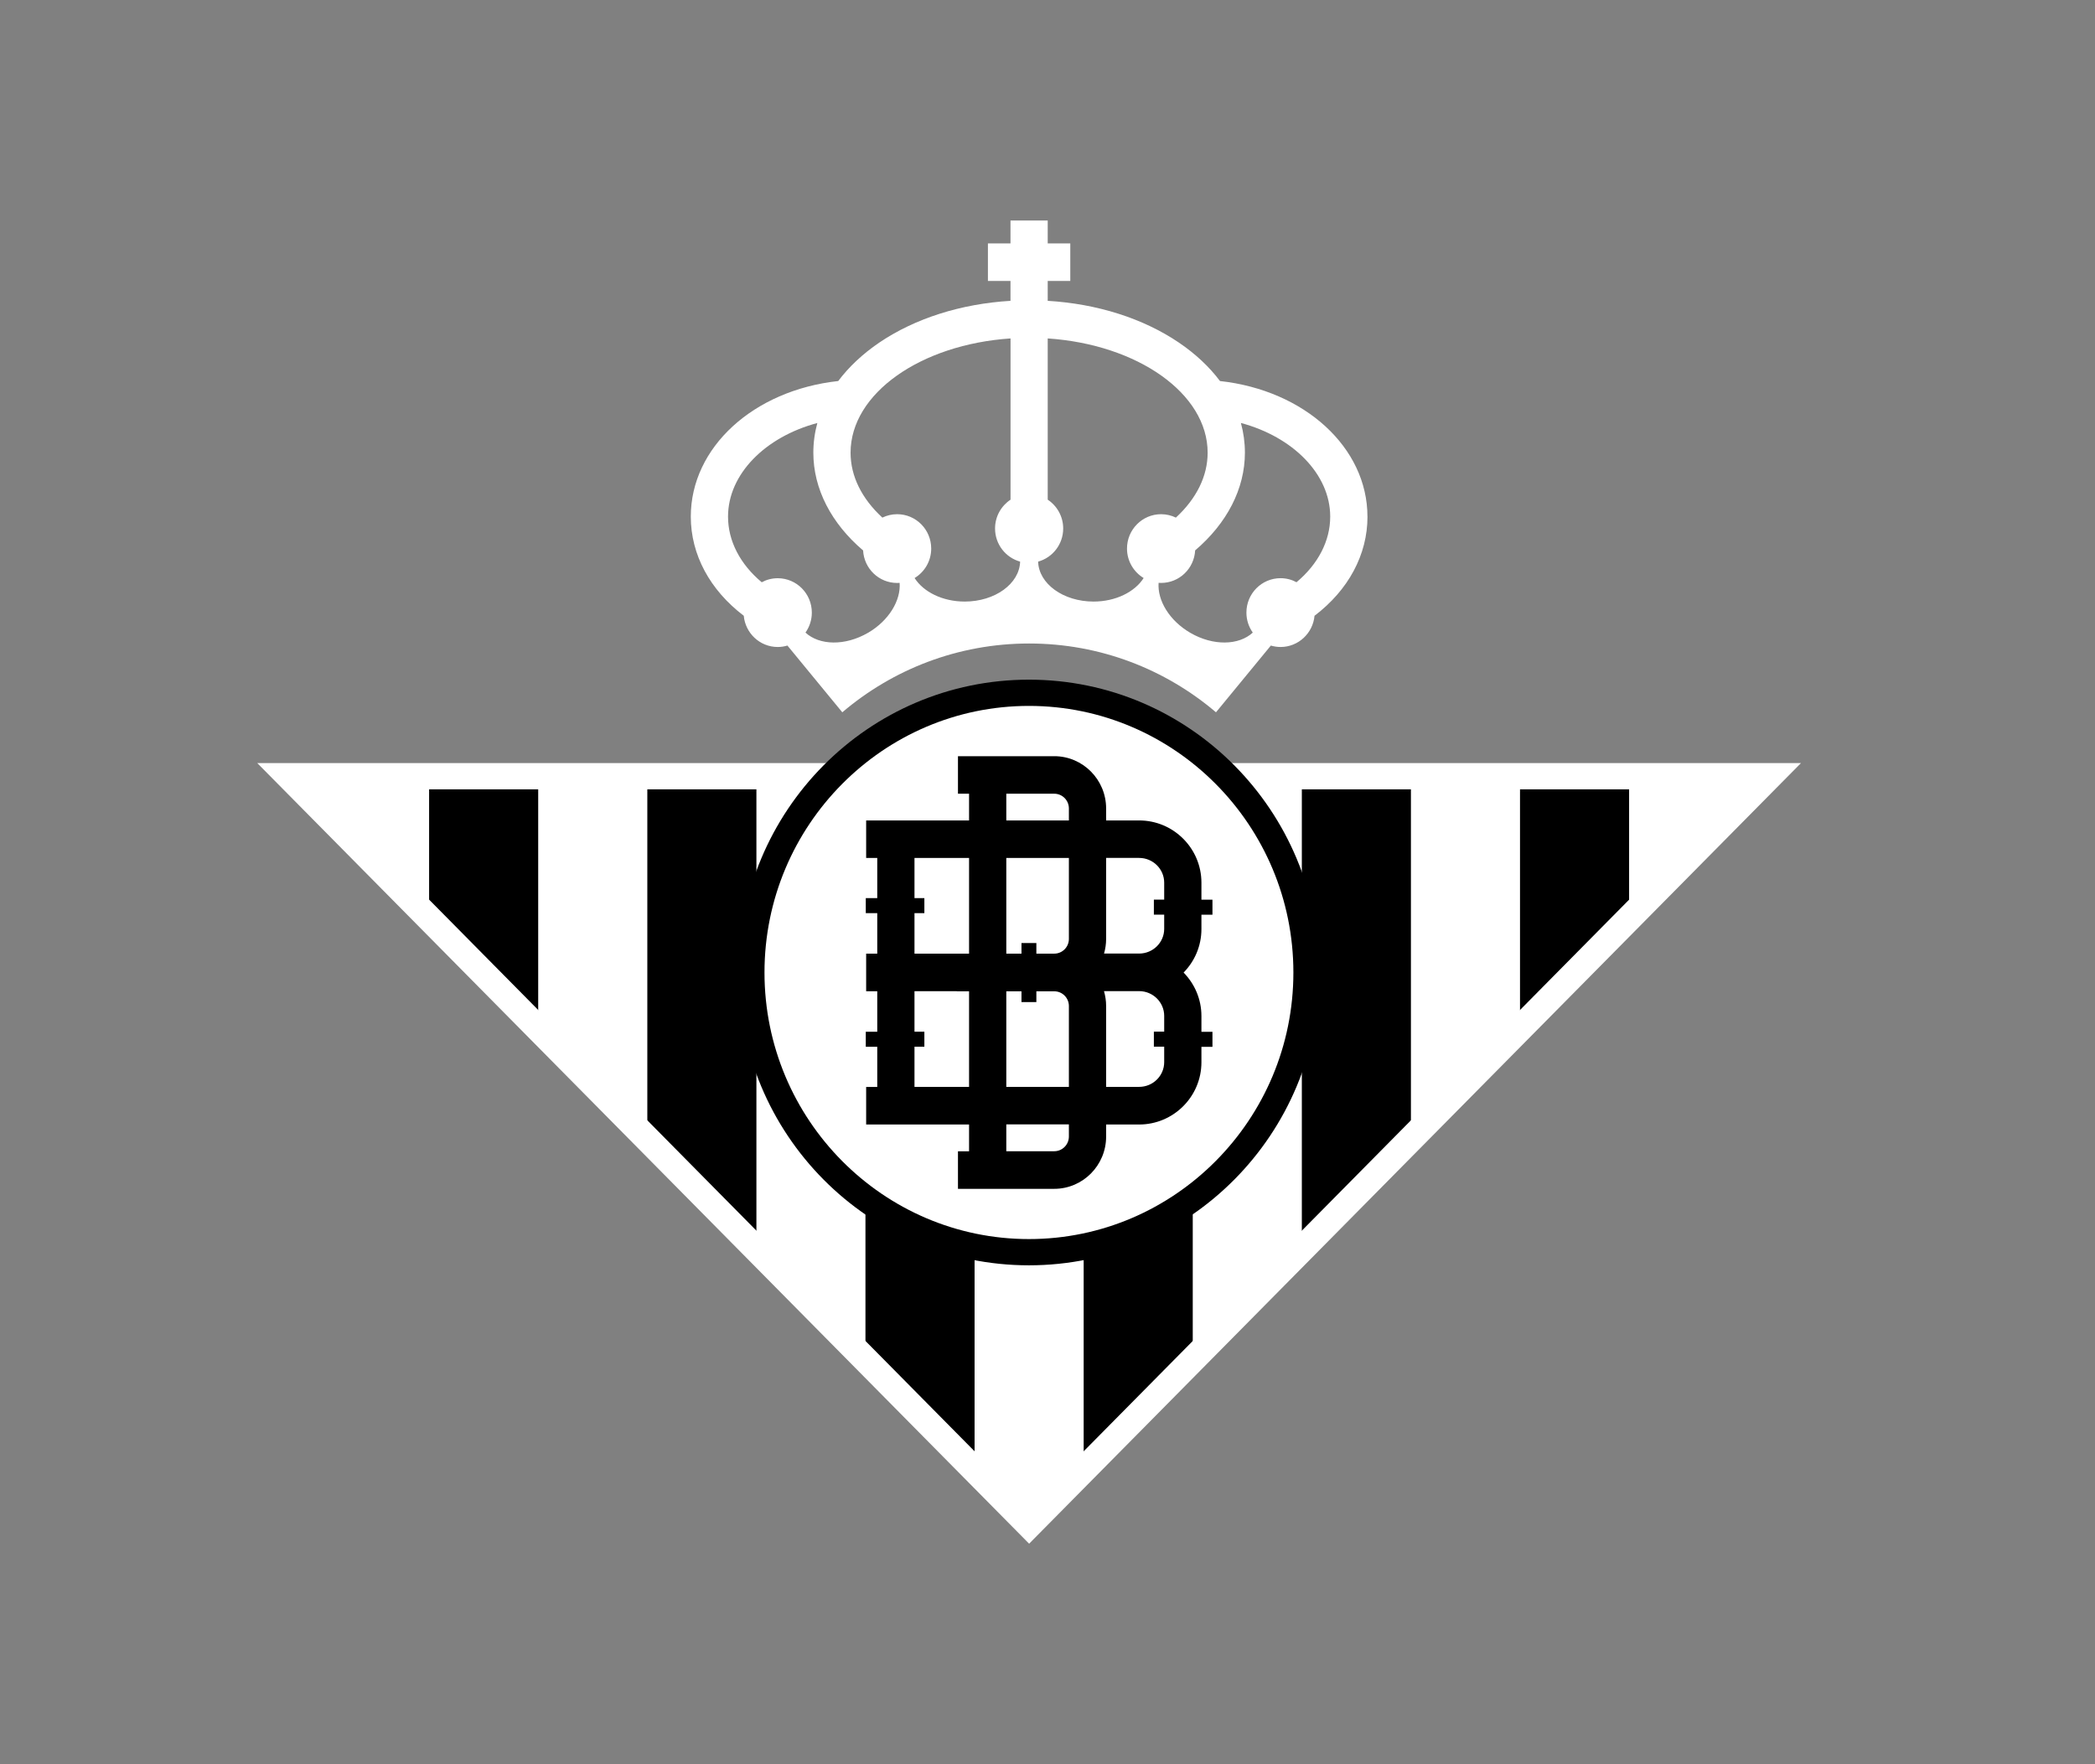 <?xml version="1.0" encoding="UTF-8"?>
<svg width="57px" height="48px" viewBox="0 0 57 48" version="1.1" xmlns="http://www.w3.org/2000/svg" xmlns:xlink="http://www.w3.org/1999/xlink">
    <rect x="0" y="0" width="57" height="48" fill="#808080" stroke="none"/>
    <title>Artboard Copy 2</title>
    <g id="Artboard-Copy-2" stroke="none" stroke-width="1" fill="none" fill-rule="evenodd">
        <g id="Logo_Real_Betis_Balompié_-_2022" transform="translate(7, 6)">
            <g id="g1377" transform="translate(11.795, 0)" fill="#FFFFFF" fill-rule="nonzero">
                <path d="M18.41,8.056 C18.41,6.175 16.7,4.619 14.398,4.367 C14.11,3.983 13.736,3.631 13.28,3.321 C12.306,2.661 11.054,2.265 9.711,2.185 L9.711,1.644 L10.325,1.644 L10.325,0.623 L9.711,0.623 L9.711,0 L8.698,0 L8.698,0.623 L8.084,0.623 L8.084,1.644 L8.698,1.644 L8.698,2.185 C7.355,2.265 6.103,2.661 5.128,3.321 C4.673,3.631 4.299,3.983 4.011,4.367 C1.707,4.619 0,6.17 0,8.056 C0,9.091 0.521,10.054 1.441,10.753 C1.485,11.229 1.881,11.603 2.365,11.603 C2.456,11.603 2.544,11.589 2.629,11.564 L4.122,13.38 C5.495,12.212 7.268,11.508 9.205,11.508 C11.143,11.508 12.916,12.212 14.289,13.38 L15.782,11.564 C15.866,11.589 15.955,11.603 16.046,11.603 C16.529,11.603 16.926,11.23 16.97,10.754 C17.891,10.055 18.411,9.093 18.411,8.056 L18.41,8.056 Z M4.819,11.218 C4.198,11.579 3.498,11.561 3.12,11.211 C3.228,11.058 3.293,10.871 3.293,10.668 C3.293,10.151 2.878,9.732 2.365,9.732 C2.208,9.732 2.059,9.772 1.93,9.842 C1.342,9.35 1.013,8.719 1.013,8.056 C1.013,6.899 2.027,5.886 3.443,5.509 C3.371,5.772 3.334,6.042 3.334,6.317 C3.334,7.297 3.82,8.238 4.688,8.976 C4.714,9.469 5.117,9.861 5.614,9.861 C5.637,9.861 5.659,9.859 5.682,9.858 C5.718,10.337 5.389,10.887 4.819,11.219 L4.819,11.218 Z M7.453,10.367 C6.849,10.367 6.33,10.105 6.089,9.727 C6.359,9.564 6.541,9.266 6.541,8.925 C6.541,8.408 6.126,7.99 5.614,7.99 C5.469,7.99 5.333,8.024 5.212,8.083 C4.65,7.565 4.347,6.954 4.347,6.317 C4.347,4.703 6.258,3.371 8.699,3.208 L8.699,7.595 C8.446,7.763 8.278,8.051 8.278,8.379 C8.278,8.809 8.567,9.172 8.96,9.28 C8.943,9.882 8.276,10.367 7.453,10.367 L7.453,10.367 Z M10.957,10.367 C10.134,10.367 9.467,9.882 9.45,9.28 C9.843,9.172 10.132,8.809 10.132,8.379 C10.132,8.051 9.964,7.762 9.711,7.595 L9.711,3.208 C12.153,3.371 14.062,4.704 14.062,6.317 C14.062,6.954 13.76,7.564 13.198,8.083 C13.077,8.024 12.94,7.99 12.796,7.99 C12.284,7.99 11.868,8.408 11.868,8.925 C11.868,9.266 12.051,9.564 12.321,9.727 C12.08,10.105 11.561,10.367 10.957,10.367 Z M15.117,10.668 C15.117,10.871 15.182,11.058 15.29,11.211 C14.912,11.561 14.212,11.579 13.591,11.218 C13.021,10.886 12.692,10.336 12.728,9.857 C12.751,9.859 12.773,9.86 12.796,9.86 C13.292,9.86 13.696,9.468 13.722,8.975 C14.589,8.237 15.076,7.296 15.076,6.316 C15.076,6.041 15.039,5.771 14.967,5.508 C16.382,5.886 17.397,6.902 17.397,8.055 C17.397,8.717 17.068,9.348 16.48,9.841 C16.351,9.771 16.202,9.731 16.045,9.731 C15.532,9.731 15.117,10.15 15.117,10.667 L15.117,10.668 Z" id="path152"></path>
            </g>
            <g id="g2610" transform="translate(0, 14.762)">
                <polygon id="path1904" fill="#FFFFFF" fill-rule="nonzero" points="1.009 0.361 40.991 0.361 21 20.579"></polygon>
                <path d="M4.675,0.361 L4.675,4.069 L7.643,7.07 L7.643,0.361 L4.675,0.361 Z M10.612,0.361 L10.612,10.073 L13.58,13.075 L13.58,0.361 L10.612,0.361 Z M16.547,0.361 L16.547,16.076 L19.516,19.078 L19.516,0.361 L16.547,0.361 Z M22.484,0.361 L22.484,19.078 L25.452,16.077 L25.452,0.361 L22.484,0.361 Z M28.42,0.361 L28.42,13.075 L31.388,10.073 L31.388,0.361 L28.42,0.361 Z M34.356,0.361 L34.356,7.071 L37.324,4.07 L37.324,0.361 L34.356,0.361 Z" id="rect1970" fill="#000000"></path>
                <path d="M0,0 L21,21.238 L42,0 L0,0 Z M1.708,0.714 L40.292,0.714 L21,20.225 L1.708,0.714 Z" id="path138" fill="#FFFFFF" fill-rule="nonzero"></path>
            </g>
            <g id="g1878" transform="translate(13.091, 12.492)" fill-rule="nonzero">
                <g id="g1872">
                    <path d="M7.904,0 C3.538,0 0,3.567 0,7.967 C0,12.367 3.539,15.934 7.904,15.934 C12.269,15.934 15.808,12.367 15.808,7.967 C15.808,3.567 12.27,0 7.904,0 Z" id="path1385" fill="#000000"></path>
                    <path d="M7.904,0.714 C11.871,0.714 15.099,3.968 15.099,7.967 C15.099,11.966 11.871,15.22 7.904,15.22 C3.936,15.22 0.709,11.966 0.709,7.967 C0.709,3.968 3.936,0.714 7.904,0.714 Z" id="path140" fill="#FFFFFF"></path>
                </g>
                <path d="M12.597,6.395 L12.897,6.395 L12.897,5.986 L12.597,5.986 L12.597,5.524 C12.597,4.589 11.837,3.83 10.902,3.83 L10.004,3.83 L10.004,3.504 C10.004,2.72 9.371,2.082 8.593,2.082 L5.973,2.082 L5.973,3.103 L6.275,3.103 L6.275,3.83 L3.475,3.83 L3.475,4.851 L3.777,4.851 L3.777,5.944 L3.465,5.944 L3.465,6.353 L3.777,6.353 L3.777,7.455 L3.475,7.455 L3.475,8.477 L3.777,8.477 L3.777,9.579 L3.465,9.579 L3.465,9.988 L3.777,9.988 L3.777,11.081 L3.475,11.081 L3.475,12.102 L6.275,12.102 L6.275,12.832 L5.973,12.832 L5.973,13.853 L8.593,13.853 C9.371,13.853 10.004,13.215 10.004,12.432 L10.004,12.103 L10.902,12.103 C11.836,12.103 12.597,11.344 12.597,10.409 L12.597,9.99 L12.897,9.99 L12.897,9.581 L12.597,9.581 L12.597,9.152 C12.597,8.692 12.411,8.274 12.112,7.969 C12.411,7.664 12.597,7.246 12.597,6.786 L12.597,6.4 L12.597,6.395 Z M10.902,4.85 C11.278,4.85 11.584,5.152 11.584,5.523 L11.584,5.985 L11.303,5.985 L11.303,6.394 L11.584,6.394 L11.584,6.78 C11.584,7.151 11.278,7.452 10.902,7.452 L9.947,7.452 C9.984,7.325 10.004,7.191 10.004,7.052 L10.004,4.849 L10.902,4.849 L10.902,4.85 Z M8.991,11.079 L7.288,11.079 L7.288,8.479 L7.701,8.479 L7.701,8.772 L8.106,8.772 L8.106,8.479 L8.593,8.479 C8.813,8.479 8.991,8.658 8.991,8.88 L8.991,11.08 L8.991,11.079 Z M8.593,7.454 L8.106,7.454 L8.106,7.165 L7.701,7.165 L7.701,7.454 L7.288,7.454 L7.288,4.851 L8.991,4.851 L8.991,7.054 C8.991,7.275 8.813,7.454 8.593,7.454 L8.593,7.454 Z M7.288,3.103 L8.593,3.103 C8.813,3.103 8.991,3.283 8.991,3.504 L8.991,3.83 L7.288,3.83 L7.288,3.103 Z M4.79,6.353 L5.059,6.353 L5.059,5.944 L4.79,5.944 L4.79,4.851 L6.275,4.851 L6.275,7.454 L4.79,7.454 L4.79,6.352 L4.79,6.353 Z M4.79,11.08 L4.79,9.987 L5.059,9.987 L5.059,9.578 L4.79,9.578 L4.79,8.476 L5.944,8.476 L5.944,8.479 L6.275,8.479 L6.275,11.079 L4.79,11.079 L4.79,11.08 Z M8.991,12.43 C8.991,12.65 8.813,12.83 8.593,12.83 L7.288,12.83 L7.288,12.1 L8.991,12.1 L8.991,12.429 L8.991,12.43 Z M11.584,9.987 L11.584,10.406 C11.584,10.778 11.278,11.079 10.902,11.079 L10.004,11.079 L10.004,8.879 C10.004,8.739 9.983,8.603 9.946,8.474 L10.902,8.474 C11.278,8.474 11.584,8.777 11.584,9.147 L11.584,9.576 L11.303,9.576 L11.303,9.985 L11.584,9.985 L11.584,9.987 Z" id="path142" fill="#000000"></path>
            </g>
        </g>
    </g>
</svg>